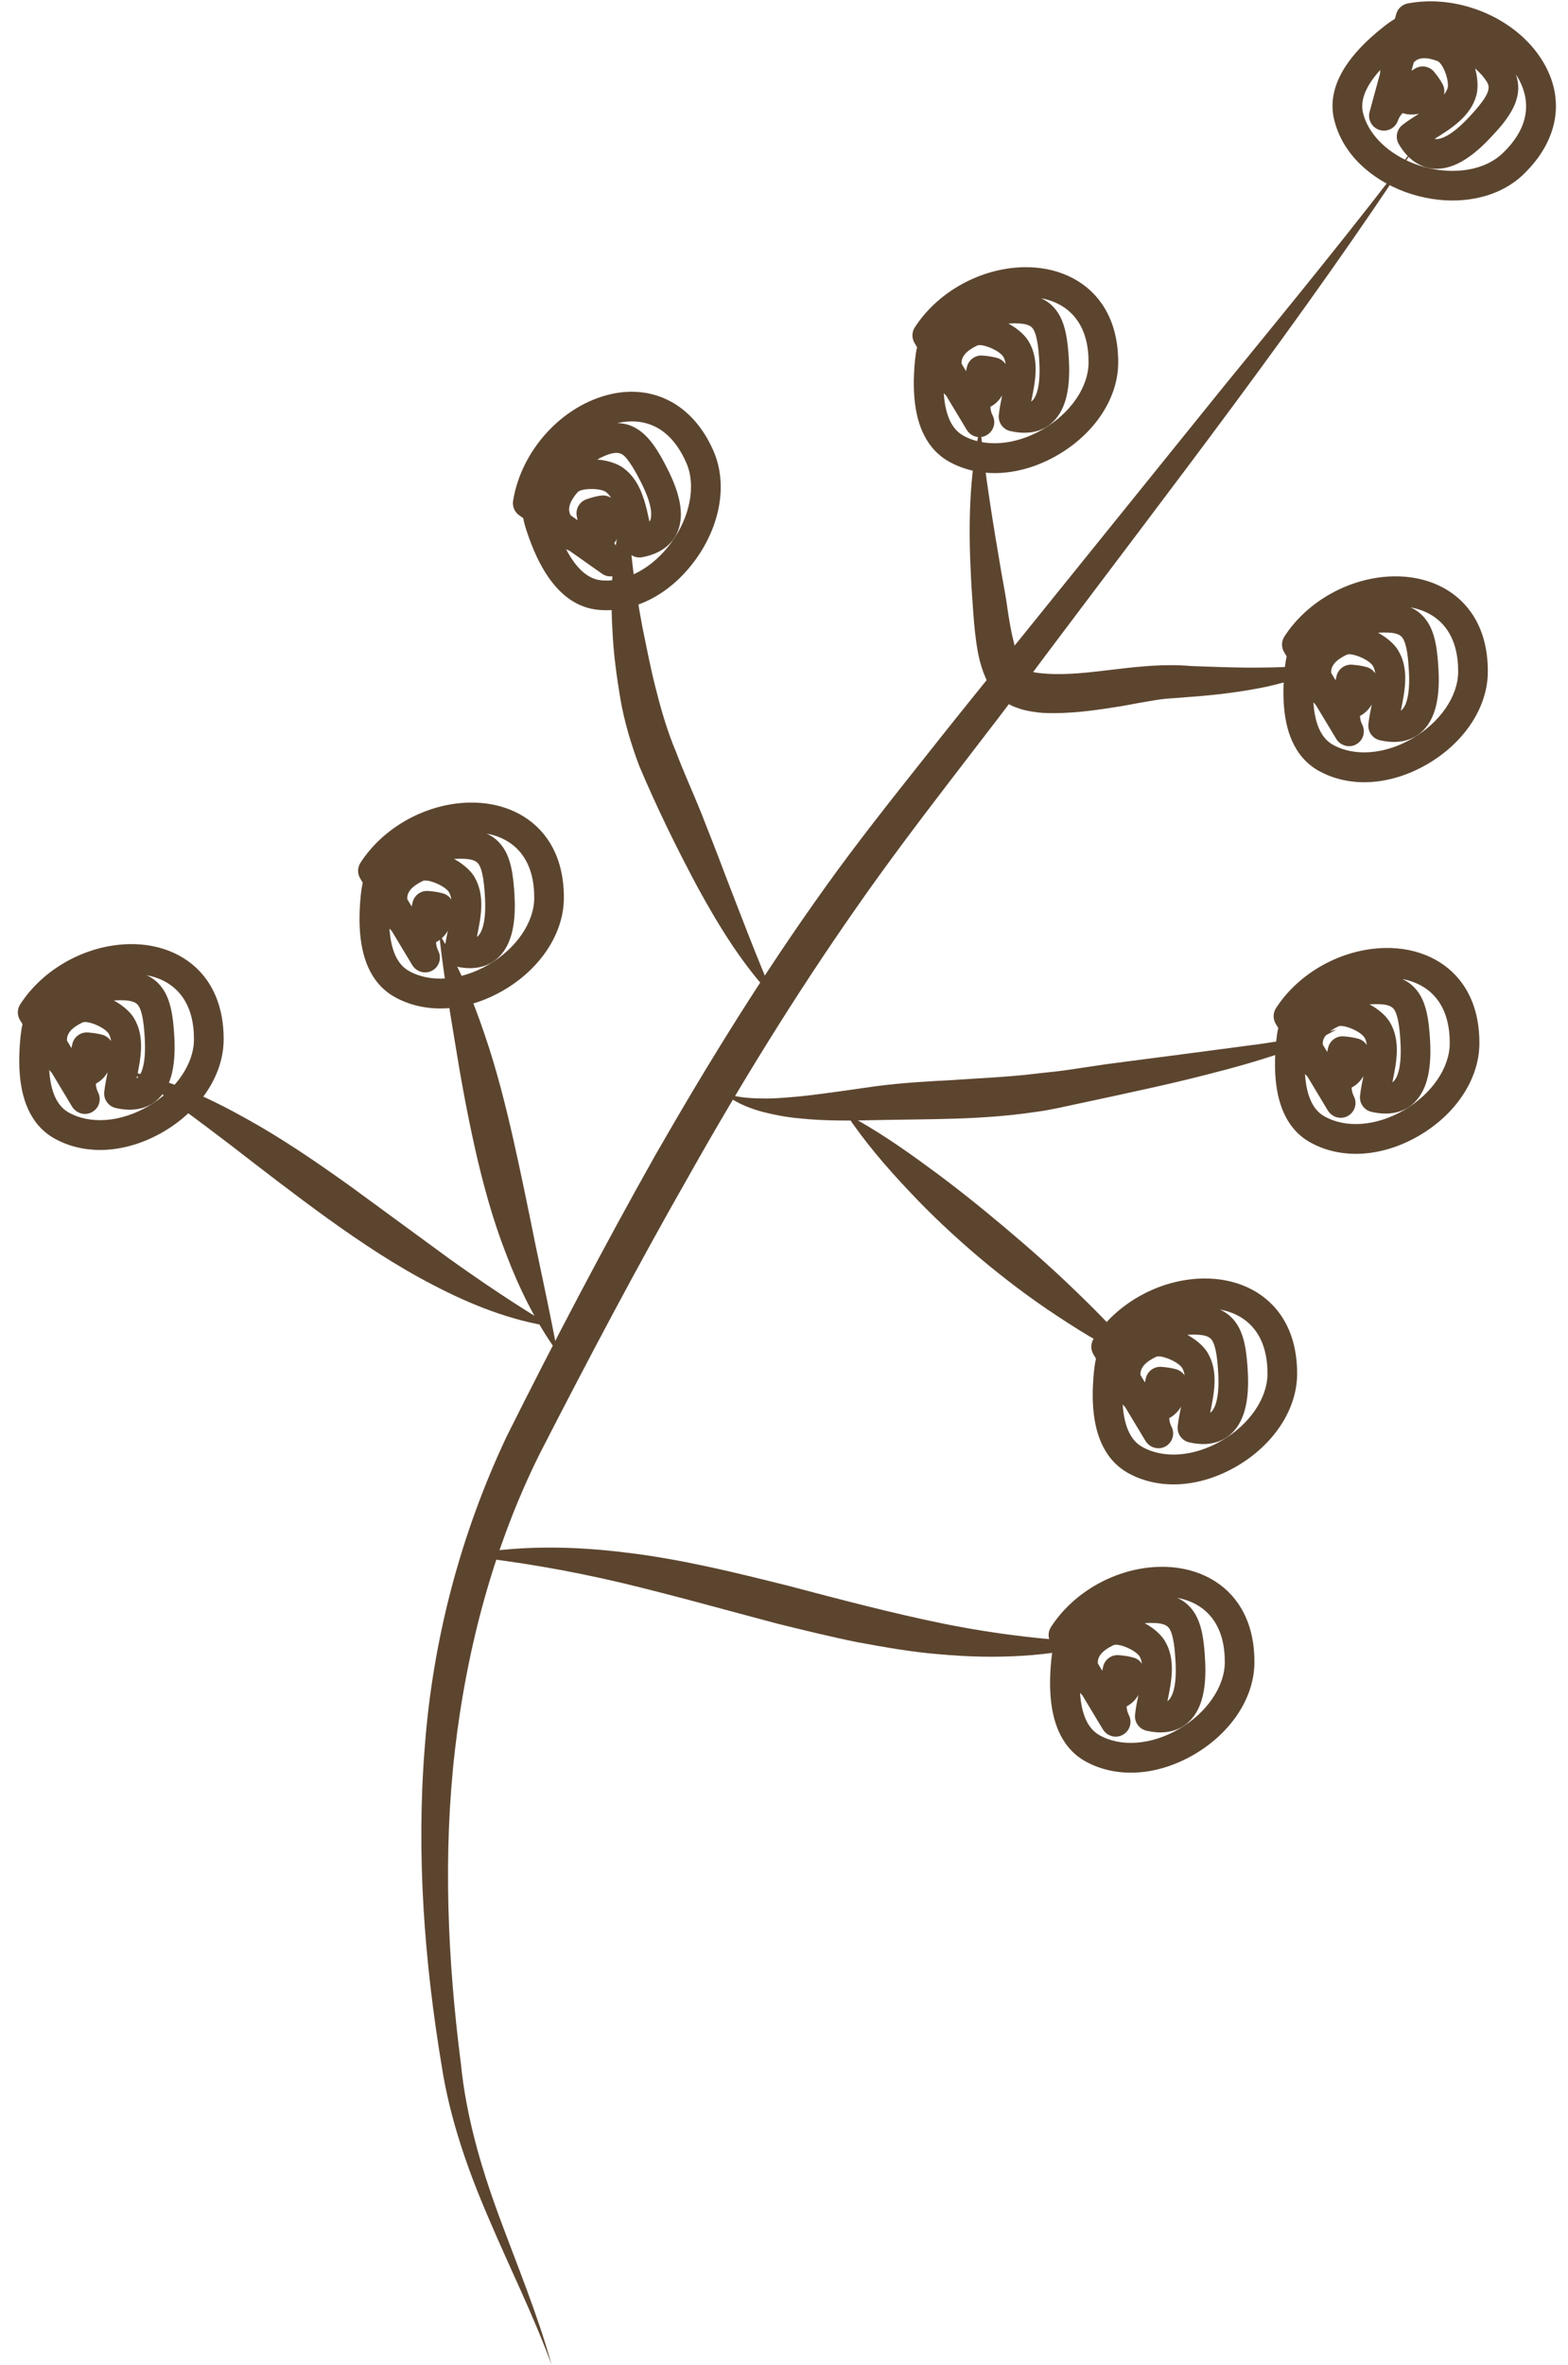 <?xml version="1.0" encoding="utf-8"?>
<!-- Generator: Adobe Illustrator 15.0.0, SVG Export Plug-In  -->
<!DOCTYPE svg PUBLIC "-//W3C//DTD SVG 1.1//EN" "http://www.w3.org/Graphics/SVG/1.1/DTD/svg11.dtd">
<svg version="1.1"
	 xmlns="http://www.w3.org/2000/svg" xmlns:xlink="http://www.w3.org/1999/xlink" xmlns:a="http://ns.adobe.com/AdobeSVGViewerExtensions/3.0/"
	 x="0px" y="0px" width="69px" height="104px" viewBox="0 0 69 104" enable-background="new 0 0 69 104" xml:space="preserve">
<defs>
</defs>
<path fill="#5C452F" d="M62.415,6.25c-5.103,7.784-10.819,15.13-16.398,22.56c-2.764,3.736-5.713,7.342-8.343,11.12
	c-2.644,3.778-5.071,7.713-7.341,11.742c-2.292,4.013-4.462,8.125-6.574,12.237c-2.022,4.057-3.214,8.528-3.742,13.068
	c-0.523,4.553-0.324,9.188,0.264,13.769c0.227,2.284,0.866,4.496,1.666,6.671c0.8,2.172,1.702,4.331,2.327,6.573
	c-0.804-2.183-1.84-4.258-2.753-6.404c-0.925-2.132-1.716-4.382-2.081-6.716c-0.765-4.604-1.125-9.315-0.75-14.021
	c0.348-4.707,1.565-9.36,3.6-13.672c2.087-4.176,4.244-8.291,6.536-12.361c2.319-4.049,4.782-8.03,7.513-11.834
	c1.362-1.901,2.82-3.741,4.264-5.558c1.44-1.825,2.903-3.63,4.368-5.434l8.755-10.844C56.663,13.546,59.613,9.957,62.415,6.25z"/>
<path fill="#5C452F" d="M43.135,18.765c0.22,2.183,0.571,4.294,0.931,6.416c0.092,0.52,0.202,1.069,0.271,1.608
	c0.078,0.526,0.165,1.039,0.29,1.514c0.115,0.455,0.296,0.951,0.446,1.084c0.011,0.014,0.031,0.029,0.02,0.018l0.084,0.058
	c0.016,0.008,0.013,0,0.019,0.003c0.012,0.007,0.12,0.048,0.195,0.068c0.174,0.047,0.394,0.075,0.623,0.088
	c1.918,0.146,4.114-0.539,6.401-0.334c1.075,0.037,2.143,0.086,3.21,0.066c1.069-0.009,2.132-0.074,3.203-0.322
	c-0.929,0.609-2.028,0.922-3.106,1.168c-1.088,0.224-2.189,0.361-3.282,0.439l-0.816,0.064c-0.27,0.014-0.468,0.037-0.737,0.078
	c-0.509,0.078-1.042,0.182-1.58,0.278c-1.085,0.171-2.184,0.344-3.414,0.29c-0.311-0.025-0.632-0.068-0.979-0.171
	c-0.185-0.061-0.334-0.108-0.56-0.233l-0.159-0.096l-0.082-0.06c-0.123-0.087-0.202-0.165-0.282-0.252
	c-0.304-0.345-0.444-0.675-0.561-0.982c-0.113-0.311-0.189-0.606-0.242-0.9c-0.107-0.585-0.157-1.15-0.198-1.7
	c-0.038-0.541-0.078-1.065-0.104-1.623C42.614,23.148,42.637,20.914,43.135,18.765z"/>
<path fill="#5C452F" d="M31.85,48.065c0.55,0.188,1.109,0.231,1.666,0.237c0.555,0.016,1.112-0.042,1.666-0.088
	c1.112-0.118,2.22-0.291,3.358-0.449c1.16-0.153,2.314-0.215,3.441-0.275c1.13-0.08,2.244-0.123,3.348-0.248
	c0.551-0.068,1.105-0.113,1.657-0.194l1.7-0.253l3.394-0.442l3.387-0.447c1.123-0.178,2.256-0.306,3.354-0.641
	c-1,0.583-2.113,0.946-3.208,1.289c-1.099,0.346-2.214,0.628-3.328,0.905c-1.114,0.274-2.236,0.508-3.35,0.756l-1.67,0.357
	c-0.572,0.124-1.146,0.257-1.728,0.328c-2.326,0.35-4.658,0.305-6.88,0.353c-1.137,0.025-2.307,0.051-3.479-0.075
	c-0.586-0.051-1.173-0.164-1.748-0.32C32.862,48.689,32.292,48.449,31.85,48.065z"/>
<path fill="#5C452F" d="M27.798,21.844c-0.163,0.979-0.083,1.937,0.025,2.893c0.104,0.955,0.276,1.904,0.448,2.849
	c0.195,0.942,0.372,1.888,0.616,2.806c0.234,0.918,0.492,1.795,0.857,2.662c0.332,0.88,0.74,1.769,1.107,2.679
	c0.36,0.921,0.721,1.822,1.059,2.733c0.705,1.816,1.386,3.627,2.175,5.447c-1.382-1.442-2.434-3.159-3.382-4.889
	c-0.941-1.762-1.777-3.464-2.57-5.335c-0.359-0.953-0.661-1.959-0.833-2.955c-0.167-0.996-0.302-1.986-0.348-2.986
	c-0.063-0.998-0.052-2.004,0.042-3.007C27.109,23.749,27.277,22.71,27.798,21.844z"/>
<path fill="#5C452F" d="M37.229,48.98c1.3,0.69,2.484,1.504,3.634,2.351c1.158,0.84,2.262,1.73,3.349,2.642
	c1.084,0.914,2.15,1.852,3.174,2.849c1.03,0.989,2.033,2.019,2.934,3.182c-1.346-0.595-2.584-1.33-3.781-2.126
	c-1.202-0.787-2.346-1.655-3.444-2.578C42,54.371,40.95,53.392,39.97,52.341C38.983,51.298,38.046,50.203,37.229,48.98z"/>
<path fill="#5C452F" d="M20.35,68.409c2.372-0.469,4.841-0.435,7.246-0.131c2.413,0.29,4.76,0.872,7.07,1.449
	c2.305,0.607,4.58,1.209,6.878,1.677c2.301,0.461,4.631,0.742,7.043,0.824c-2.333,0.639-4.815,0.74-7.236,0.516
	c-1.216-0.093-2.413-0.311-3.602-0.527c-1.186-0.239-2.354-0.527-3.515-0.812c-2.313-0.612-4.586-1.251-6.876-1.8
	C25.065,69.065,22.75,68.659,20.35,68.409z"/>
<path fill="#5C452F" d="M19.322,41.058c0.859,1.391,1.488,2.896,2.001,4.424c0.526,1.527,0.917,3.087,1.269,4.636
	c0.349,1.55,0.663,3.09,0.975,4.637c0.321,1.545,0.663,3.087,0.956,4.695c-0.958-1.327-1.677-2.798-2.254-4.314
	c-0.589-1.513-1.015-3.076-1.367-4.637c-0.349-1.563-0.634-3.122-0.885-4.688C19.755,44.244,19.502,42.682,19.322,41.058z"/>
<path fill="#5C452F" d="M5.74,47.121c1.809,0.399,3.514,1.181,5.115,2.08c1.61,0.892,3.117,1.929,4.587,2.98l4.345,3.18
	c1.455,1.039,2.93,2.029,4.514,2.978c-1.834-0.269-3.587-0.971-5.221-1.823c-1.645-0.848-3.175-1.868-4.65-2.927
	c-1.474-1.063-2.896-2.164-4.316-3.262C8.686,49.238,7.253,48.176,5.74,47.121z"/>
<path fill="#5C452F" d="M59.313,6.588c-0.281-0.403-0.482-0.841-0.598-1.302c-0.335-1.341,0.41-2.733,2.213-4.143
	c0.155-0.121,0.305-0.225,0.454-0.313l0.057-0.209c0.065-0.24,0.263-0.423,0.507-0.469c2.134-0.409,4.563,0.553,5.776,2.288
	c1.207,1.726,0.939,3.69-0.714,5.257c-0.885,0.84-2.225,1.236-3.675,1.09C61.686,8.62,60.146,7.778,59.313,6.588z M60.738,3.076
	c-0.537,0.592-0.915,1.262-0.757,1.894c0.325,1.304,1.811,2.351,3.483,2.52c1.072,0.108,2.037-0.161,2.646-0.738
	c1.529-1.449,1.06-2.776,0.595-3.484c0.417,1.154-0.497,2.127-1.13,2.801c-0.904,0.962-1.716,1.403-2.48,1.348
	c-0.418-0.029-1.046-0.238-1.539-1.077c-0.167-0.282-0.099-0.645,0.159-0.847c0.225-0.175,0.482-0.338,0.732-0.495
	c-0.267,0.064-0.512,0.046-0.725-0.026c-0.101,0.109-0.167,0.217-0.206,0.331c-0.114,0.333-0.472,0.516-0.809,0.412
	c-0.337-0.103-0.53-0.454-0.438-0.795l0.458-1.68C60.729,3.184,60.732,3.131,60.738,3.076z M64.913,3.008
	c0.117,0.424,0.144,0.857,0.053,1.188c-0.25,0.916-1.081,1.438-1.813,1.897c-0.006,0.005-0.013,0.009-0.02,0.014
	c0.023,0.005,0.043,0.007,0.055,0.007c0.155,0.012,0.605-0.058,1.436-0.94c1.095-1.165,0.944-1.381,0.735-1.68
	C65.261,3.351,65.113,3.19,64.913,3.008z M62.212,2.75l-0.098,0.361c0.049-0.029,0.099-0.06,0.147-0.091
	c0.279-0.174,0.645-0.112,0.852,0.144c0.143,0.175,0.26,0.335,0.369,0.538c0.077,0.145,0.096,0.307,0.06,0.456
	c0.079-0.099,0.136-0.201,0.166-0.307c0.04-0.148-0.037-0.653-0.28-1.001c-0.079-0.112-0.14-0.153-0.158-0.16
	C62.766,2.498,62.41,2.518,62.212,2.75z"/>
<path fill="#5C452F" d="M57.15,33.1c-0.58-0.83-0.782-2.036-0.617-3.688c0.02-0.196,0.048-0.377,0.087-0.547l-0.111-0.184
	c-0.129-0.214-0.125-0.482,0.011-0.691c1.018-1.573,2.903-2.611,4.803-2.646c1.447-0.025,2.692,0.554,3.417,1.59
	c0.491,0.701,0.738,1.581,0.732,2.614c-0.007,1.555-1.033,3.112-2.676,4.062c-1.637,0.946-3.432,1.046-4.801,0.266
	C57.66,33.683,57.376,33.422,57.15,33.1z M57.796,30.882c0.063,0.942,0.336,1.567,0.846,1.86c0.946,0.538,2.288,0.438,3.501-0.263
	c1.225-0.708,2.019-1.861,2.024-2.938c0.003-0.758-0.164-1.383-0.497-1.86c-0.429-0.614-1.056-0.872-1.601-0.974
	c0.277,0.123,0.521,0.313,0.716,0.591c0.362,0.517,0.468,1.237,0.517,2.159c0.072,1.355-0.186,2.261-0.788,2.766
	c-0.316,0.266-0.885,0.539-1.796,0.327c-0.32-0.075-0.535-0.376-0.502-0.702c0.029-0.283,0.09-0.581,0.149-0.87
	c-0.138,0.236-0.32,0.4-0.519,0.505c0.009,0.147,0.042,0.27,0.097,0.377c0.162,0.313,0.047,0.698-0.26,0.87
	c-0.307,0.173-0.696,0.061-0.878-0.232l-0.899-1.492C57.869,30.965,57.832,30.924,57.796,30.882z M58.581,29.593l0.192,0.32
	c0.013-0.055,0.025-0.111,0.037-0.165c0.066-0.324,0.366-0.547,0.695-0.519c0.208,0.019,0.415,0.041,0.647,0.107
	c0.154,0.045,0.276,0.148,0.366,0.271c-0.017-0.126-0.051-0.239-0.108-0.335l0,0c-0.208-0.298-0.945-0.578-1.143-0.484
	C58.781,29.019,58.55,29.289,58.581,29.593z M61.476,28.521c0.009,0.013,0.046,0.069,0.054,0.082
	c0.489,0.816,0.292,1.777,0.118,2.625c-0.001,0.007-0.003,0.015-0.004,0.021c0.011-0.008,0.022-0.016,0.033-0.024
	c0.119-0.1,0.389-0.466,0.323-1.697c-0.029-0.542-0.086-1.2-0.283-1.48c-0.096-0.137-0.31-0.275-1.079-0.225
	C60.997,28.016,61.3,28.269,61.476,28.521z"/>
<path fill="#5C452F" d="M56.779,49.441c-0.58-0.83-0.782-2.037-0.617-3.688c0.02-0.195,0.049-0.377,0.088-0.547l-0.111-0.184
	c-0.128-0.214-0.124-0.481,0.011-0.691c1.018-1.572,2.903-2.61,4.802-2.645c1.447-0.026,2.692,0.554,3.417,1.59
	c0.491,0.702,0.737,1.582,0.732,2.615c-0.008,1.555-1.033,3.111-2.677,4.061c-1.637,0.945-3.432,1.045-4.8,0.264
	C57.29,50.025,57.006,49.766,56.779,49.441z M57.425,47.225c0.063,0.943,0.336,1.566,0.846,1.859c0.947,0.54,2.288,0.44,3.501-0.261
	c1.225-0.708,2.019-1.86,2.024-2.938c0.004-0.758-0.163-1.384-0.496-1.861c-0.429-0.612-1.052-0.872-1.595-0.973
	c0.275,0.123,0.517,0.312,0.711,0.589c0.361,0.517,0.468,1.236,0.517,2.159c0.071,1.357-0.187,2.264-0.789,2.768
	c-0.316,0.265-0.885,0.536-1.794,0.325c-0.32-0.075-0.536-0.375-0.502-0.702c0.029-0.282,0.09-0.58,0.149-0.868
	c-0.139,0.236-0.321,0.399-0.52,0.504c0.01,0.146,0.042,0.269,0.097,0.375c0.163,0.313,0.048,0.698-0.259,0.87
	c-0.308,0.174-0.692,0.063-0.879-0.231l-0.896-1.49C57.5,47.309,57.462,47.268,57.425,47.225z M58.21,45.936l0.194,0.321
	c0.013-0.057,0.025-0.113,0.037-0.169c0.068-0.324,0.37-0.547,0.701-0.515c0.187,0.018,0.399,0.037,0.643,0.107
	c0.154,0.045,0.286,0.161,0.364,0.27c-0.017-0.125-0.051-0.237-0.108-0.332l0,0c-0.208-0.298-0.945-0.579-1.141-0.486
	C58.411,45.362,58.181,45.632,58.21,45.936z M61.106,44.865c0.009,0.012,0.045,0.068,0.053,0.08
	c0.489,0.816,0.292,1.777,0.118,2.625c-0.001,0.007-0.003,0.015-0.004,0.021c0.011-0.008,0.022-0.016,0.032-0.023
	c0.119-0.101,0.389-0.466,0.325-1.699c-0.029-0.541-0.087-1.199-0.283-1.479c-0.095-0.137-0.31-0.277-1.08-0.225
	C60.626,44.358,60.93,44.612,61.106,44.865z"/>
<path fill="#5C452F" d="M48.759,63.975c-0.582-0.832-0.784-2.038-0.617-3.689c0.02-0.194,0.048-0.374,0.087-0.544l-0.112-0.185
	c-0.128-0.214-0.125-0.482,0.011-0.691c1.018-1.573,2.903-2.611,4.803-2.646c1.447-0.026,2.692,0.553,3.417,1.589
	c0.491,0.703,0.737,1.584,0.732,2.617c-0.007,1.554-1.032,3.109-2.674,4.06c-1.638,0.946-3.433,1.047-4.802,0.267
	C49.27,64.56,48.985,64.299,48.759,63.975z M49.404,61.757c0.062,0.945,0.338,1.568,0.849,1.862c0.945,0.539,2.287,0.438,3.5-0.264
	c1.224-0.707,2.018-1.86,2.022-2.937c0.004-0.759-0.164-1.385-0.498-1.862c-0.43-0.614-1.056-0.873-1.601-0.974
	c0.277,0.123,0.522,0.312,0.717,0.591c0.361,0.516,0.468,1.236,0.517,2.16c0.072,1.354-0.186,2.259-0.788,2.765
	c-0.317,0.266-0.886,0.538-1.795,0.326c-0.321-0.074-0.536-0.375-0.502-0.702c0.029-0.283,0.09-0.58,0.149-0.869
	c-0.139,0.236-0.322,0.401-0.521,0.505c0.009,0.146,0.041,0.268,0.097,0.373c0.164,0.313,0.05,0.698-0.258,0.871
	c-0.308,0.174-0.697,0.061-0.879-0.231l-0.897-1.489C49.478,61.842,49.44,61.8,49.404,61.757z M50.189,60.469l0.193,0.32
	c0.012-0.056,0.024-0.11,0.036-0.165c0.066-0.324,0.366-0.547,0.696-0.518c0.207,0.018,0.412,0.039,0.643,0.104
	c0.157,0.044,0.288,0.149,0.371,0.272c-0.017-0.125-0.051-0.237-0.108-0.332l0,0c-0.209-0.3-0.946-0.581-1.143-0.488
	C50.39,59.894,50.159,60.164,50.189,60.469z M53.084,59.396c0.009,0.013,0.047,0.071,0.055,0.084
	c0.489,0.814,0.292,1.775,0.117,2.624c-0.001,0.006-0.002,0.013-0.004,0.019c0.011-0.008,0.022-0.016,0.033-0.023
	c0.119-0.101,0.389-0.466,0.324-1.696c-0.029-0.543-0.087-1.202-0.283-1.482c-0.096-0.136-0.31-0.275-1.079-0.225
	C52.605,58.892,52.908,59.145,53.084,59.396z"/>
<path fill="#5C452F" d="M46.882,76.654c-0.581-0.831-0.783-2.037-0.618-3.688c0.02-0.195,0.048-0.376,0.086-0.545l-0.112-0.187
	c-0.129-0.213-0.125-0.481,0.011-0.69c1.018-1.573,2.902-2.611,4.802-2.646c1.447-0.025,2.693,0.554,3.417,1.59
	c0.491,0.702,0.738,1.582,0.733,2.615c-0.006,1.554-1.031,3.109-2.673,4.059c-1.639,0.947-3.435,1.048-4.804,0.268
	C47.392,77.238,47.108,76.979,46.882,76.654z M47.526,74.437c0.064,0.942,0.336,1.566,0.847,1.86
	c0.945,0.539,2.289,0.438,3.503-0.264c1.224-0.707,2.017-1.859,2.021-2.936c0.003-0.759-0.164-1.384-0.498-1.861
	c-0.429-0.613-1.054-0.873-1.598-0.975c0.276,0.123,0.52,0.313,0.715,0.591c0.361,0.517,0.467,1.237,0.515,2.159
	c0.074,1.353-0.183,2.258-0.786,2.764c-0.316,0.267-0.885,0.54-1.796,0.33c-0.32-0.074-0.536-0.375-0.502-0.701
	c0.029-0.283,0.089-0.581,0.148-0.868c-0.138,0.235-0.321,0.397-0.519,0.501c0.009,0.147,0.042,0.271,0.097,0.377
	c0.163,0.313,0.048,0.697-0.26,0.869c-0.307,0.173-0.692,0.066-0.878-0.231l-0.9-1.494C47.599,74.518,47.562,74.478,47.526,74.437z
	 M48.313,73.15l0.192,0.318c0.012-0.057,0.024-0.112,0.036-0.168c0.067-0.324,0.367-0.546,0.696-0.517
	c0.206,0.019,0.411,0.04,0.646,0.108c0.155,0.043,0.279,0.135,0.366,0.27c-0.017-0.125-0.051-0.237-0.107-0.332h-0.001
	c-0.21-0.301-0.943-0.58-1.139-0.487C48.512,72.574,48.281,72.846,48.313,73.15z M51.205,72.074
	c0.009,0.014,0.047,0.072,0.056,0.085c0.488,0.813,0.292,1.774,0.118,2.62c-0.002,0.008-0.002,0.016-0.004,0.023
	c0.012-0.008,0.023-0.016,0.033-0.025c0.12-0.1,0.39-0.467,0.322-1.695c-0.029-0.544-0.086-1.201-0.282-1.481
	c-0.095-0.136-0.309-0.276-1.078-0.225C50.728,71.569,51.029,71.822,51.205,72.074z"/>
<path fill="#5C452F" d="M40.886,19.505c-0.58-0.829-0.782-2.036-0.619-3.688c0.02-0.197,0.049-0.379,0.088-0.549l-0.11-0.183
	c-0.128-0.213-0.124-0.481,0.011-0.69c1.017-1.572,2.902-2.61,4.801-2.645c1.447-0.026,2.692,0.554,3.417,1.59
	c0.491,0.702,0.738,1.582,0.733,2.615c-0.007,1.556-1.033,3.111-2.675,4.061c-1.637,0.946-3.433,1.046-4.802,0.266
	C41.396,20.09,41.112,19.828,40.886,19.505z M41.53,17.285c0.064,0.946,0.336,1.572,0.847,1.863
	c0.946,0.539,2.289,0.438,3.502-0.263c1.225-0.707,2.018-1.86,2.023-2.937c0.004-0.758-0.163-1.385-0.497-1.861
	c-0.429-0.613-1.054-0.873-1.598-0.975c0.276,0.123,0.52,0.312,0.714,0.59c0.361,0.517,0.467,1.237,0.517,2.16
	c0.072,1.356-0.186,2.261-0.789,2.767c-0.316,0.265-0.886,0.537-1.796,0.325c-0.321-0.074-0.534-0.375-0.501-0.702
	c0.029-0.281,0.089-0.577,0.148-0.864c-0.139,0.235-0.32,0.397-0.519,0.501c0.01,0.147,0.042,0.269,0.098,0.375
	c0.163,0.313,0.048,0.698-0.26,0.871s-0.678,0.081-0.878-0.233l-0.898-1.492C41.604,17.37,41.567,17.329,41.53,17.285z
	 M42.317,15.998l0.193,0.321c0.012-0.056,0.024-0.111,0.036-0.166c0.067-0.325,0.369-0.548,0.699-0.517
	c0.217,0.02,0.414,0.042,0.643,0.107c0.155,0.045,0.279,0.146,0.367,0.271c-0.017-0.125-0.052-0.238-0.108-0.333c0,0,0,0,0-0.001
	c-0.209-0.3-0.944-0.579-1.14-0.487C42.518,15.424,42.286,15.694,42.317,15.998z M45.21,14.925c0.009,0.013,0.048,0.073,0.056,0.086
	c0.488,0.814,0.291,1.775,0.116,2.624c-0.001,0.007-0.002,0.014-0.003,0.02c0.011-0.008,0.023-0.016,0.034-0.025
	c0.119-0.1,0.389-0.465,0.323-1.697c-0.028-0.541-0.087-1.199-0.283-1.48c-0.095-0.136-0.309-0.275-1.078-0.225
	C44.731,14.421,45.034,14.674,45.21,14.925z"/>
<path fill="#5C452F" d="M24.143,25.397c-0.377-0.539-0.697-1.219-0.978-2.077c-0.062-0.188-0.108-0.365-0.141-0.537l-0.177-0.125
	c-0.203-0.142-0.307-0.39-0.268-0.637c0.36-2.229,2.164-4.199,4.289-4.687c1.937-0.442,3.662,0.492,4.533,2.506
	c0.62,1.426,0.31,3.262-0.81,4.793c-1.118,1.527-2.721,2.343-4.289,2.181C25.464,26.726,24.738,26.249,24.143,25.397z
	 M24.913,24.154c0.439,0.836,0.95,1.301,1.525,1.362c1.083,0.111,2.271-0.521,3.1-1.653c0.834-1.14,1.096-2.516,0.667-3.502
	c-0.118-0.271-0.253-0.516-0.401-0.728c-0.813-1.162-1.886-1.2-2.644-1.026c0.593,0.004,1.133,0.293,1.636,1.012
	c0.178,0.254,0.363,0.575,0.583,1.013c0.612,1.213,0.741,2.145,0.394,2.849c-0.182,0.37-0.593,0.849-1.511,1.022
	c-0.323,0.061-0.637-0.126-0.742-0.439c-0.087-0.27-0.152-0.565-0.215-0.854c-0.031,0.271-0.133,0.494-0.272,0.669
	c0.069,0.129,0.146,0.229,0.241,0.306c0.276,0.223,0.324,0.62,0.113,0.9c-0.212,0.282-0.609,0.345-0.897,0.142l-1.427-1.007
	C25.011,24.199,24.961,24.178,24.913,24.154z M26.85,21.83c-0.059-0.084-0.123-0.149-0.192-0.199
	c-0.249-0.177-1.084-0.167-1.243,0.015c-0.353,0.408-0.455,0.75-0.302,1.014l0.304,0.216c-0.01-0.057-0.022-0.112-0.034-0.168
	c-0.069-0.324,0.116-0.648,0.43-0.755c0.206-0.069,0.396-0.129,0.635-0.16c0.158-0.021,0.313,0.017,0.441,0.099
	C26.877,21.87,26.864,21.85,26.85,21.83z M27.726,20.367c-0.305-0.435-0.474-0.678-1.448-0.16c0.448,0.037,0.865,0.167,1.135,0.359
	c0.191,0.135,0.362,0.309,0.507,0.516c0.377,0.54,0.525,1.228,0.656,1.834c0.001,0.008,0.003,0.017,0.005,0.023
	c0.008-0.011,0.015-0.023,0.021-0.035c0.069-0.14,0.168-0.583-0.388-1.684C28.021,20.839,27.866,20.568,27.726,20.367z"/>
<path fill="#5C452F" d="M16.492,43.048c-0.579-0.828-0.781-2.034-0.616-3.688c0.02-0.196,0.049-0.377,0.086-0.546l-0.111-0.185
	c-0.129-0.214-0.124-0.481,0.011-0.691c1.018-1.572,2.903-2.611,4.803-2.646c1.446-0.025,2.691,0.554,3.416,1.59
	c0.491,0.702,0.738,1.582,0.732,2.615c-0.007,1.555-1.033,3.111-2.676,4.061c-1.638,0.946-3.432,1.046-4.8,0.266
	C17.003,43.633,16.72,43.371,16.492,43.048z M17.139,40.831c0.063,0.945,0.337,1.567,0.845,1.859
	c0.947,0.54,2.288,0.439,3.501-0.262c1.225-0.708,2.019-1.86,2.024-2.938c0.003-0.758-0.164-1.384-0.498-1.86
	c-0.43-0.615-1.055-0.874-1.6-0.975c0.277,0.123,0.521,0.312,0.715,0.59c0.361,0.517,0.467,1.237,0.517,2.159
	c0.072,1.356-0.186,2.262-0.787,2.767c-0.317,0.266-0.885,0.538-1.795,0.327c-0.321-0.074-0.536-0.376-0.503-0.702
	c0.029-0.282,0.09-0.579,0.148-0.867c-0.138,0.236-0.32,0.399-0.519,0.503c0.01,0.147,0.042,0.27,0.097,0.376
	c0.162,0.313,0.048,0.698-0.26,0.87c-0.308,0.173-0.694,0.06-0.878-0.232l-0.899-1.494C17.211,40.913,17.175,40.873,17.139,40.831z
	 M17.925,39.543l0.191,0.319c0.013-0.055,0.024-0.11,0.036-0.164c0.066-0.323,0.364-0.546,0.693-0.519
	c0.208,0.018,0.416,0.039,0.654,0.108c0.152,0.044,0.276,0.138,0.362,0.269c-0.018-0.125-0.052-0.237-0.108-0.332l0,0
	c-0.209-0.299-0.944-0.581-1.141-0.488C18.124,38.968,17.893,39.238,17.925,39.543z M20.819,38.471
	c0.009,0.013,0.045,0.069,0.053,0.082c0.489,0.816,0.291,1.776,0.117,2.624c0,0.007-0.002,0.014-0.004,0.021
	c0.012-0.008,0.023-0.017,0.034-0.024c0.119-0.101,0.389-0.466,0.323-1.698c-0.028-0.542-0.087-1.2-0.283-1.48
	c-0.095-0.136-0.309-0.275-1.078-0.224C20.339,37.965,20.643,38.219,20.819,38.471z"/>
<path fill="#5C452F" d="M1.519,49.27c-0.581-0.83-0.782-2.036-0.616-3.687c0.02-0.195,0.048-0.375,0.087-0.545l-0.112-0.185
	C0.75,44.64,0.754,44.371,0.89,44.162c1.019-1.572,2.904-2.611,4.804-2.646c1.446-0.026,2.69,0.554,3.415,1.589
	c0.491,0.703,0.738,1.582,0.733,2.615c-0.007,1.554-1.031,3.108-2.672,4.059c-1.639,0.947-3.434,1.048-4.803,0.268
	C2.031,49.855,1.746,49.595,1.519,49.27z M2.165,47.053c0.063,0.944,0.336,1.57,0.848,1.861c0.945,0.539,2.288,0.438,3.501-0.264
	c1.223-0.708,2.017-1.86,2.021-2.936c0.003-0.759-0.164-1.385-0.498-1.861c-0.428-0.612-1.05-0.871-1.593-0.973
	c0.275,0.123,0.517,0.312,0.711,0.589c0.361,0.516,0.469,1.236,0.518,2.159c0.071,1.357-0.188,2.263-0.79,2.767
	c-0.316,0.266-0.885,0.538-1.795,0.326c-0.321-0.075-0.535-0.377-0.501-0.702c0.028-0.271,0.087-0.566,0.15-0.871
	c-0.139,0.237-0.321,0.401-0.52,0.506c0.009,0.147,0.042,0.271,0.097,0.377c0.163,0.313,0.048,0.697-0.26,0.869
	c-0.308,0.174-0.689,0.066-0.878-0.231l-0.899-1.494C2.238,47.135,2.201,47.095,2.165,47.053z M2.951,45.766l0.193,0.321
	c0.012-0.057,0.024-0.112,0.036-0.167c0.067-0.323,0.365-0.545,0.694-0.518c0.207,0.018,0.412,0.039,0.646,0.105
	c0.156,0.044,0.278,0.151,0.367,0.271c-0.017-0.125-0.051-0.237-0.108-0.332c0,0,0,0,0,0c-0.21-0.301-0.946-0.58-1.143-0.487
	C3.15,45.189,2.919,45.461,2.951,45.766z M5.844,44.691c0.009,0.013,0.047,0.072,0.056,0.086c0.489,0.813,0.291,1.776,0.117,2.625
	c-0.001,0.006-0.002,0.012-0.003,0.018c0.012-0.008,0.023-0.016,0.033-0.024c0.12-0.1,0.389-0.465,0.325-1.698
	c-0.029-0.542-0.087-1.199-0.284-1.48c-0.095-0.137-0.31-0.276-1.08-0.225C5.365,44.188,5.667,44.439,5.844,44.691z"/>
<rect id="_x3C_スライス_x3E__21_" fill="none" width="69" height="104"/>
</svg>
